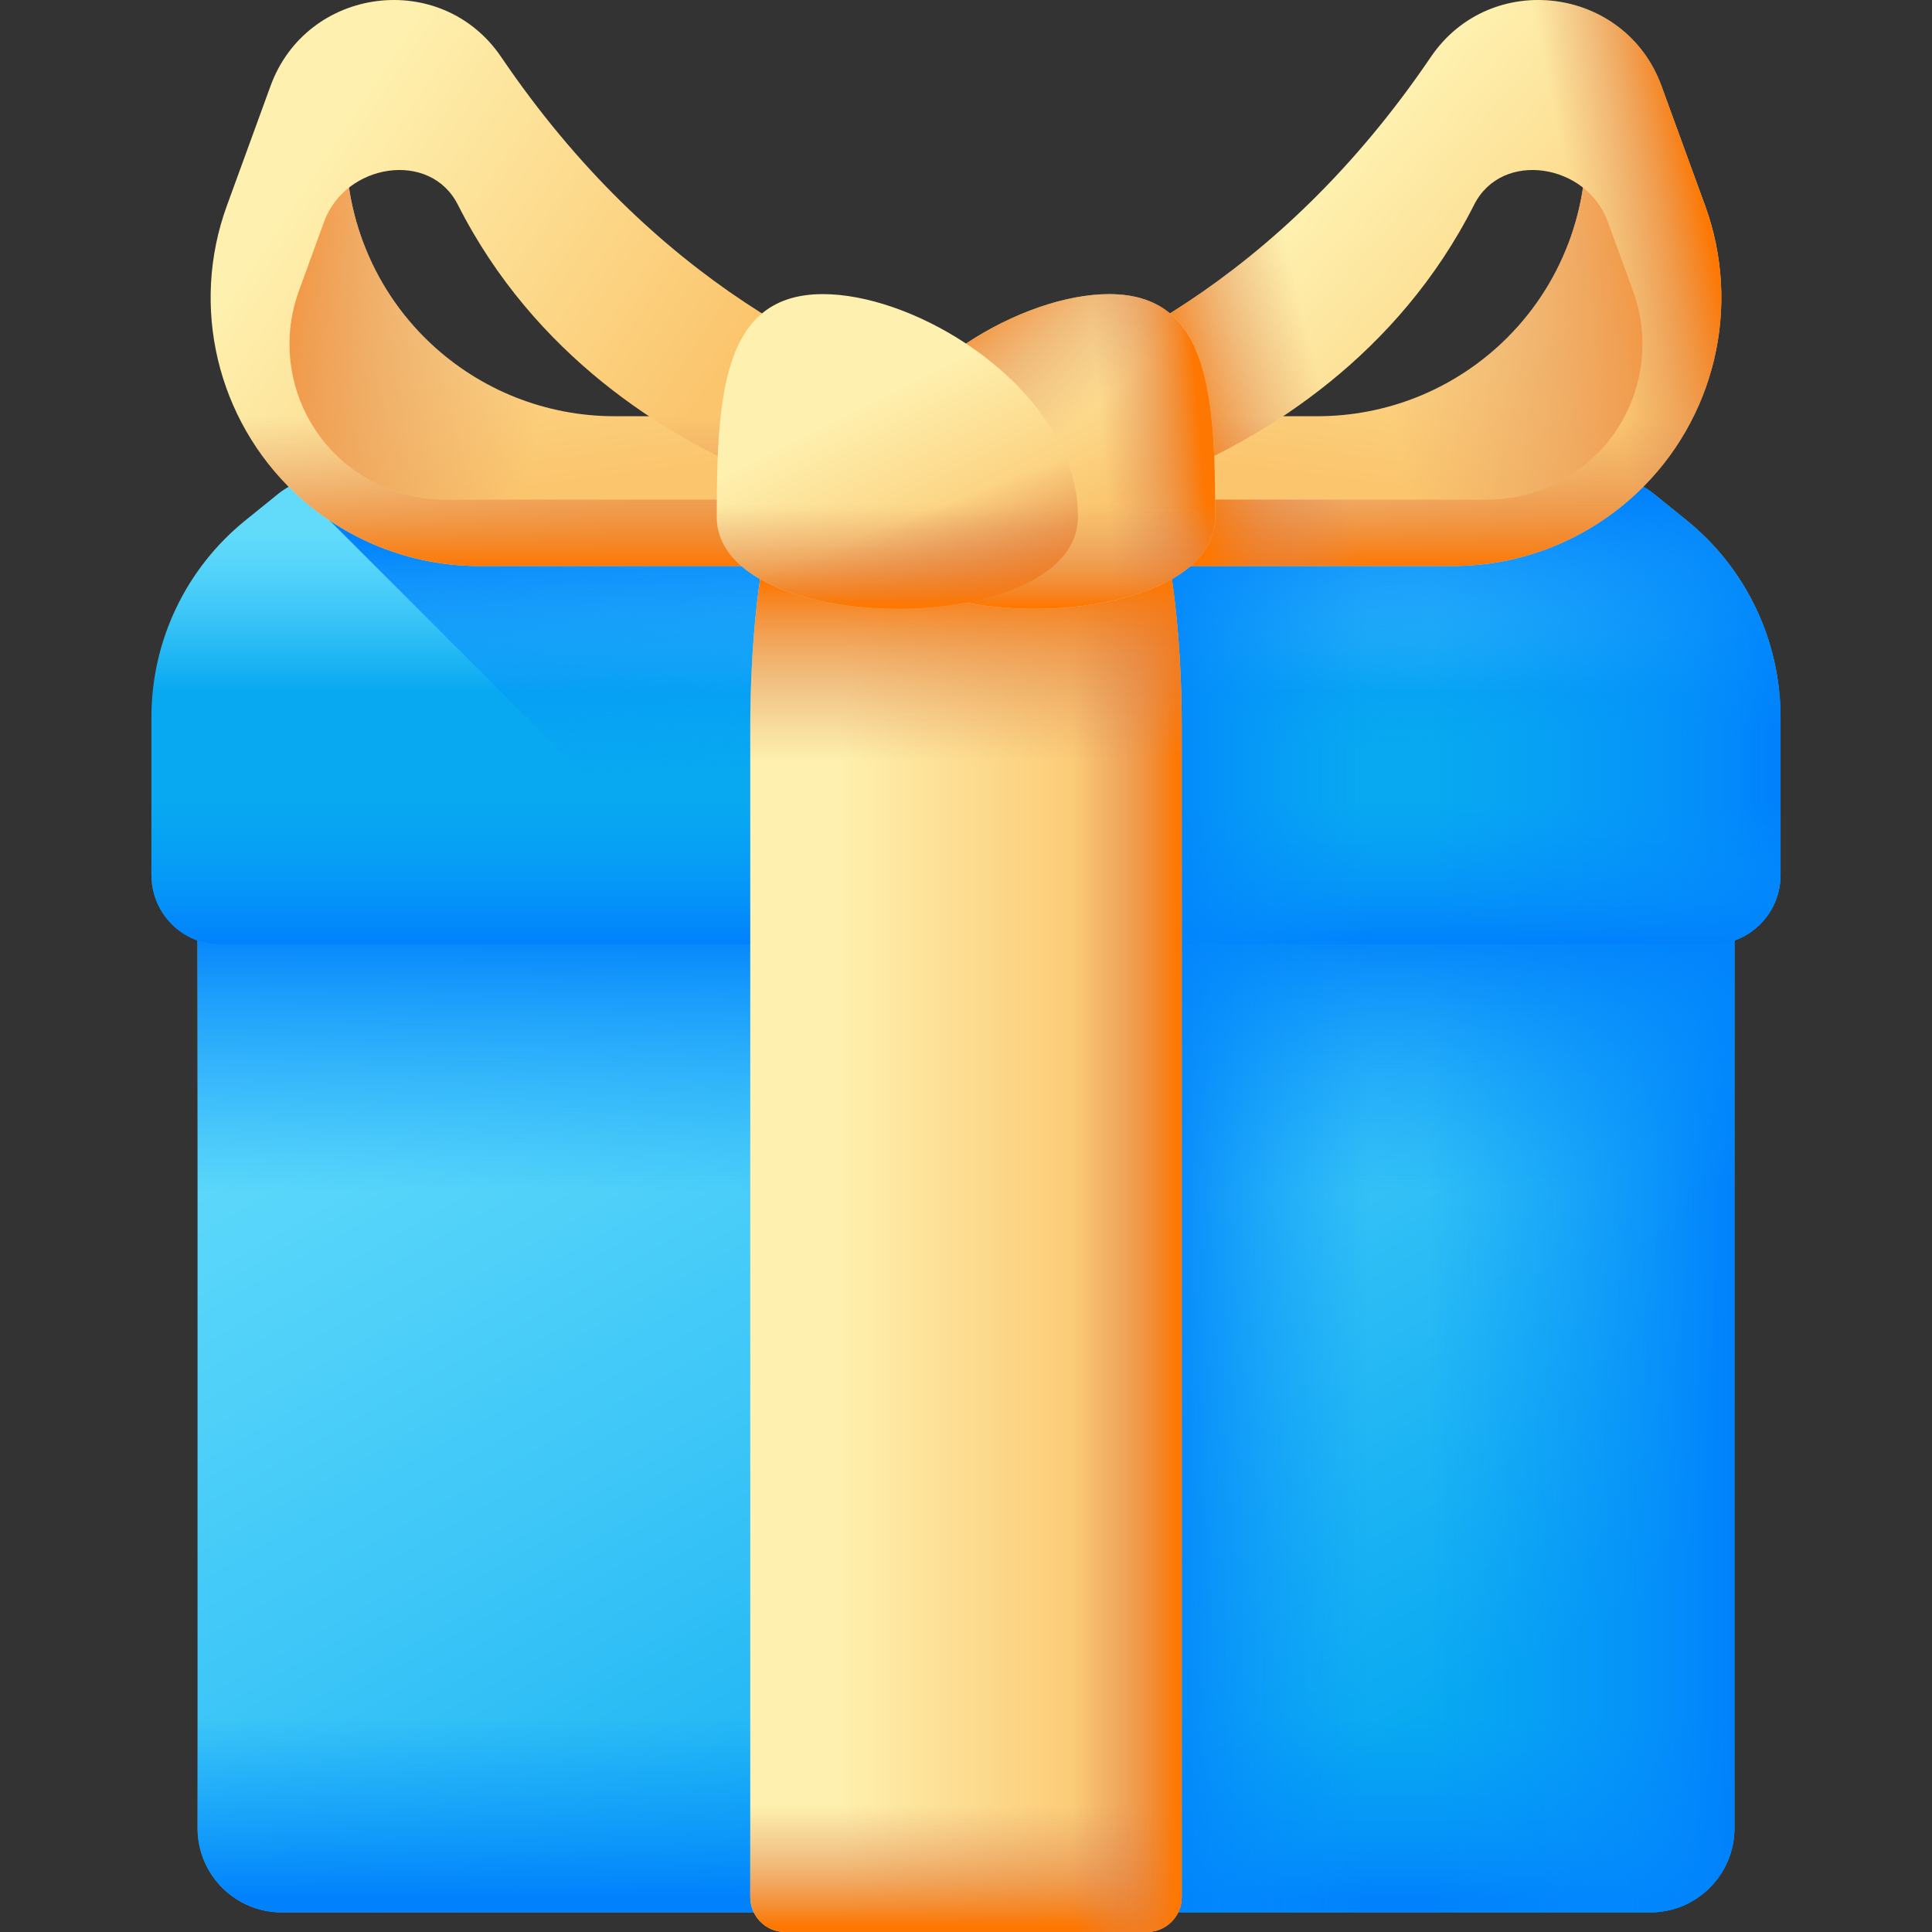 <?xml version="1.0" encoding="UTF-8"?> <svg xmlns="http://www.w3.org/2000/svg" width="72" height="72" viewBox="0 0 72 72" fill="none"><rect x="0" y="0" width="72" height="72" fill="#333333" stroke="none"/><path d="M61.5 71.269H10.5C8.767 71.269 7.362 69.863 7.362 68.13V29.652C7.362 27.919 8.767 26.514 10.5 26.514H61.499C63.233 26.514 64.638 27.919 64.638 29.652V68.13C64.638 69.863 63.233 71.269 61.5 71.269Z" fill="url(#paint0_linear_131_3995)"></path><path d="M7.362 51.286V68.13C7.362 69.863 8.767 71.268 10.5 71.268H61.499C63.233 71.268 64.638 69.863 64.638 68.13V51.286H7.362Z" fill="url(#paint1_linear_131_3995)"></path><path d="M61.5 26.514H34.783V71.269H61.499C63.233 71.269 64.638 69.864 64.638 68.13V29.652C64.638 27.919 63.233 26.514 61.5 26.514Z" fill="url(#paint2_linear_131_3995)"></path><path d="M61.5 26.514H10.5C8.767 26.514 7.362 27.919 7.362 29.652V47.625H64.638V29.652C64.638 27.919 63.233 26.514 61.5 26.514Z" fill="url(#paint3_linear_131_3995)"></path><path d="M60.005 17.828H11.995C11.403 17.828 10.83 18.031 10.369 18.403L9.149 19.389C6.932 21.179 5.643 23.876 5.643 26.725V32.613C5.643 34.042 6.802 35.2 8.231 35.2H63.769C65.198 35.2 66.356 34.042 66.356 32.613V26.725C66.356 23.876 65.068 21.179 62.851 19.389L61.63 18.403C61.17 18.031 60.596 17.828 60.005 17.828Z" fill="url(#paint4_linear_131_3995)"></path><path d="M62.851 19.389L61.63 18.403C61.17 18.031 60.596 17.828 60.005 17.828H29.552V35.2H63.769C65.198 35.2 66.356 34.042 66.356 32.613V26.725C66.356 23.876 65.068 21.179 62.851 19.389Z" fill="url(#paint5_linear_131_3995)"></path><path d="M5.643 28.379V32.612C5.643 34.041 6.802 35.2 8.231 35.2H63.769C65.198 35.2 66.356 34.041 66.356 32.612V28.379H5.643Z" fill="url(#paint6_linear_131_3995)"></path><path d="M38.319 71.269H60.995V18.027C60.683 17.898 60.347 17.828 60.005 17.828H38.319V71.269Z" fill="url(#paint7_linear_131_3995)"></path><path d="M62.851 19.389L61.63 18.403C61.17 18.031 60.596 17.828 60.005 17.828H13.863L12.289 19.402L63.464 70.577C64.179 70.001 64.638 69.12 64.638 68.131V35.047C65.639 34.69 66.356 33.736 66.356 32.613V26.725C66.356 23.876 65.068 21.179 62.851 19.389Z" fill="url(#paint8_linear_131_3995)"></path><path d="M44.04 27.113V70.7C44.04 71.418 43.458 72 42.74 72H29.26C28.542 72 27.96 71.418 27.96 70.7V27.113C27.96 23.906 28.301 20.869 28.888 18.855L29.212 17.744C29.333 17.325 29.486 17.098 29.642 17.098H42.357C42.513 17.098 42.667 17.325 42.788 17.744L43.112 18.855C43.698 20.87 44.04 23.906 44.04 27.113Z" fill="url(#paint9_linear_131_3995)"></path><path d="M27.96 56.556V70.7C27.96 71.418 28.542 72 29.26 72H42.74C43.458 72 44.04 71.418 44.04 70.7V56.556H27.96Z" fill="url(#paint10_linear_131_3995)"></path><path d="M42.788 17.744C42.667 17.325 42.514 17.098 42.358 17.098H33.638V72H42.74C43.458 72 44.04 71.418 44.04 70.7V27.113C44.04 23.906 43.699 20.869 43.112 18.855L42.788 17.744Z" fill="url(#paint11_linear_131_3995)"></path><path d="M42.788 17.744C42.667 17.325 42.514 17.098 42.358 17.098H29.642C29.486 17.098 29.333 17.325 29.212 17.744L28.888 18.855C28.302 20.87 27.96 23.906 27.96 27.113V41.693H44.04V27.113C44.04 23.906 43.699 20.869 43.112 18.855L42.788 17.744Z" fill="url(#paint12_linear_131_3995)"></path><path d="M30.166 16.053V18.861C30.166 19.16 29.923 19.403 29.624 19.403H17.049C14.914 19.403 12.941 18.263 11.874 16.414L10.854 14.645C9.884 12.964 9.685 10.947 10.306 9.109L11.879 4.455C11.93 4.305 12.043 4.185 12.19 4.126C12.565 3.975 12.964 4.272 12.931 4.674C12.679 7.664 13.785 10.666 16.036 12.787C16.966 13.661 18.043 14.343 19.207 14.805C20.372 15.267 21.624 15.511 22.898 15.511H29.624C29.923 15.511 30.166 15.754 30.166 16.053Z" fill="url(#paint13_linear_131_3995)"></path><path d="M30.166 16.053V18.861C30.166 19.16 29.923 19.403 29.624 19.403H17.049C14.914 19.403 12.941 18.263 11.874 16.414L10.854 14.645C9.884 12.964 9.685 10.947 10.306 9.109L11.879 4.455C11.93 4.305 12.043 4.185 12.19 4.126C12.565 3.975 12.964 4.272 12.931 4.674C12.679 7.664 13.785 10.666 16.036 12.787C16.966 13.661 18.043 14.343 19.207 14.805C20.372 15.267 21.624 15.511 22.898 15.511H29.624C29.923 15.511 30.166 15.754 30.166 16.053Z" fill="url(#paint14_linear_131_3995)"></path><path d="M18.679 2.126C16.452 -1.157 11.434 -0.516 10.079 3.211L8.454 7.669C7.087 11.422 8.085 15.63 10.992 18.369C11.921 19.243 12.998 19.925 14.162 20.387C15.327 20.85 16.579 21.094 17.854 21.094H36V15.037C31.387 13.778 24.375 10.526 18.679 2.126ZM16.585 18.619C15.847 18.619 15.122 18.477 14.446 18.209C13.772 17.942 13.148 17.547 12.609 17.04C10.925 15.453 10.347 13.015 11.139 10.841L12.08 8.258C12.866 6.099 16.026 5.578 17.063 7.629C19.921 13.28 24.818 16.236 28.206 17.664C28.706 17.875 28.558 18.619 28.015 18.619H16.585Z" fill="url(#paint15_linear_131_3995)"></path><path d="M28.206 17.664C28.706 17.875 28.558 18.618 28.015 18.618H16.585C15.847 18.618 15.122 18.477 14.447 18.209C13.772 17.941 13.148 17.546 12.61 17.04C10.956 15.482 10.372 13.105 11.101 10.961H7.852C7.816 13.712 8.917 16.414 10.992 18.369C11.921 19.243 12.998 19.925 14.162 20.387C15.328 20.849 16.579 21.093 17.854 21.093H36V15.037C33.583 14.377 30.508 13.168 27.308 10.961H19.193C21.99 14.499 25.559 16.548 28.206 17.664Z" fill="url(#paint16_linear_131_3995)"></path><path d="M41.834 16.053V18.861C41.834 19.16 42.077 19.403 42.376 19.403H54.951C57.086 19.403 59.059 18.263 60.126 16.414L61.146 14.645C62.115 12.964 62.315 10.947 61.694 9.109L60.12 4.455C60.07 4.305 59.956 4.185 59.81 4.126C59.435 3.975 59.035 4.272 59.069 4.674C59.32 7.664 58.215 10.666 55.963 12.787C55.034 13.661 53.956 14.343 52.793 14.805C51.627 15.267 50.376 15.511 49.101 15.511H42.376C42.077 15.511 41.834 15.754 41.834 16.053Z" fill="url(#paint17_linear_131_3995)"></path><path d="M41.834 16.053V18.861C41.834 19.16 42.077 19.403 42.376 19.403H54.951C57.086 19.403 59.059 18.263 60.126 16.414L61.146 14.645C62.115 12.964 62.315 10.947 61.694 9.109L60.12 4.455C60.07 4.305 59.956 4.185 59.81 4.126C59.435 3.975 59.035 4.272 59.069 4.674C59.32 7.664 58.215 10.666 55.963 12.787C55.034 13.661 53.956 14.343 52.793 14.805C51.627 15.267 50.376 15.511 49.101 15.511H42.376C42.077 15.511 41.834 15.754 41.834 16.053Z" fill="url(#paint18_linear_131_3995)"></path><path d="M36 15.038V21.094H54.146C55.421 21.094 56.672 20.85 57.838 20.387C59.001 19.925 60.079 19.243 61.008 18.369C63.915 15.63 64.913 11.423 63.546 7.669L61.921 3.211C60.566 -0.516 55.548 -1.157 53.321 2.126C47.624 10.526 40.613 13.778 36 15.038ZM43.985 18.619C43.442 18.619 43.294 17.875 43.794 17.664C47.182 16.236 52.079 13.28 54.937 7.629C55.974 5.578 59.134 6.099 59.919 8.258L60.861 10.841C61.653 13.015 61.075 15.453 59.39 17.04C58.852 17.547 58.228 17.942 57.553 18.209C56.878 18.477 56.153 18.619 55.415 18.619H43.985Z" fill="url(#paint19_linear_131_3995)"></path><path d="M61.922 3.211C60.566 -0.516 55.548 -1.157 53.321 2.126C51.8 4.369 50.185 6.241 48.547 7.81V15.005C50.901 13.311 53.267 10.931 54.937 7.629C55.974 5.578 59.134 6.099 59.92 8.258L60.861 10.841C61.653 13.015 61.075 15.453 59.391 17.04C58.852 17.547 58.228 17.942 57.554 18.209C56.878 18.477 56.153 18.619 55.415 18.619H48.547V21.094H54.146C55.421 21.094 56.672 20.85 57.838 20.387C59.001 19.925 60.079 19.243 61.008 18.369C63.915 15.63 64.913 11.423 63.546 7.669L61.922 3.211Z" fill="url(#paint20_linear_131_3995)"></path><path d="M43.794 17.664C43.294 17.875 43.442 18.618 43.985 18.618H55.415C56.153 18.618 56.878 18.477 57.553 18.209C58.228 17.941 58.852 17.546 59.39 17.04C61.044 15.482 61.628 13.105 60.899 10.961H64.148C64.184 13.712 63.082 16.414 61.008 18.369C60.079 19.243 59.001 19.925 57.838 20.387C56.672 20.849 55.421 21.093 54.146 21.093H36V15.037C38.417 14.377 41.492 13.168 44.691 10.961H52.807C50.01 14.499 46.441 16.548 43.794 17.664Z" fill="url(#paint21_linear_131_3995)"></path><path d="M52.349 18.619H43.985C43.442 18.619 43.294 17.875 43.794 17.664C46.299 16.608 49.628 14.716 52.349 11.517V3.49C46.844 10.883 40.354 13.849 36 15.038V21.094H52.349V18.619Z" fill="url(#paint22_linear_131_3995)"></path><path d="M41.332 10.961C39.729 10.961 37.742 11.651 36 12.803C34.258 11.651 32.27 10.961 30.668 10.961C26.951 10.961 26.712 14.674 26.712 19.254C26.712 22.138 32.047 23.205 36 22.458C39.953 23.205 45.288 22.138 45.288 19.254C45.288 14.674 45.049 10.961 41.332 10.961Z" fill="url(#paint23_linear_131_3995)"></path><path d="M45.287 19.255C45.287 22.138 39.953 23.206 36 22.459C38.326 22.02 40.173 20.952 40.173 19.255C40.173 16.649 38.3 14.324 36 12.804C37.742 11.651 39.728 10.961 41.332 10.961C45.048 10.961 45.287 14.674 45.287 19.255Z" fill="url(#paint24_linear_131_3995)"></path><path d="M45.287 19.255C45.287 22.138 39.953 23.206 36 22.459C38.326 22.02 40.173 20.952 40.173 19.255C40.173 16.649 38.3 14.324 36 12.804C37.742 11.651 39.728 10.961 41.332 10.961C45.048 10.961 45.287 14.674 45.287 19.255Z" fill="url(#paint25_linear_131_3995)"></path><path d="M40.173 19.255C40.173 20.95 38.329 22.018 36.004 22.458H36C32.047 23.205 26.713 22.138 26.713 19.255C26.713 14.674 26.952 10.961 30.668 10.961C32.271 10.961 34.258 11.651 36 12.804C38.3 14.324 40.173 16.649 40.173 19.255Z" fill="url(#paint26_linear_131_3995)"></path><path d="M45.287 19.255C45.287 22.138 39.953 23.204 36 22.457C32.047 23.205 26.712 22.138 26.712 19.255C26.712 18.408 26.721 17.593 26.758 16.825H45.242C45.279 17.593 45.287 18.408 45.287 19.255Z" fill="url(#paint27_linear_131_3995)"></path><defs><linearGradient id="paint0_linear_131_3995" x1="23.979" y1="27.784" x2="46.851" y2="67.945" gradientUnits="userSpaceOnUse"><stop stop-color="#62DBFB"></stop><stop offset="0.191" stop-color="#57D5FA"></stop><stop offset="0.523" stop-color="#3BC5F7"></stop><stop offset="0.954" stop-color="#0DABF2"></stop><stop offset="1" stop-color="#08A9F1"></stop></linearGradient><linearGradient id="paint1_linear_131_3995" x1="36" y1="64.008" x2="36" y2="70.715" gradientUnits="userSpaceOnUse"><stop stop-color="#0593FC" stop-opacity="0"></stop><stop offset="0.683" stop-color="#0389FC" stop-opacity="0.683"></stop><stop offset="1" stop-color="#0182FC"></stop></linearGradient><linearGradient id="paint2_linear_131_3995" x1="53.171" y1="48.891" x2="64.498" y2="48.891" gradientUnits="userSpaceOnUse"><stop stop-color="#0593FC" stop-opacity="0"></stop><stop offset="0.683" stop-color="#0389FC" stop-opacity="0.683"></stop><stop offset="1" stop-color="#0182FC"></stop></linearGradient><linearGradient id="paint3_linear_131_3995" x1="36" y1="44.435" x2="36" y2="34.473" gradientUnits="userSpaceOnUse"><stop stop-color="#0593FC" stop-opacity="0"></stop><stop offset="0.683" stop-color="#0389FC" stop-opacity="0.683"></stop><stop offset="1" stop-color="#0182FC"></stop></linearGradient><linearGradient id="paint4_linear_131_3995" x1="36" y1="19.853" x2="36" y2="25.794" gradientUnits="userSpaceOnUse"><stop stop-color="#62DBFB"></stop><stop offset="0.191" stop-color="#57D5FA"></stop><stop offset="0.523" stop-color="#3BC5F7"></stop><stop offset="0.954" stop-color="#0DABF2"></stop><stop offset="1" stop-color="#08A9F1"></stop></linearGradient><linearGradient id="paint5_linear_131_3995" x1="53.431" y1="26.514" x2="66.067" y2="26.514" gradientUnits="userSpaceOnUse"><stop stop-color="#0593FC" stop-opacity="0"></stop><stop offset="0.683" stop-color="#0389FC" stop-opacity="0.683"></stop><stop offset="1" stop-color="#0182FC"></stop></linearGradient><linearGradient id="paint6_linear_131_3995" x1="36" y1="29.908" x2="36" y2="35.081" gradientUnits="userSpaceOnUse"><stop stop-color="#0593FC" stop-opacity="0"></stop><stop offset="0.683" stop-color="#0389FC" stop-opacity="0.683"></stop><stop offset="1" stop-color="#0182FC"></stop></linearGradient><linearGradient id="paint7_linear_131_3995" x1="51.009" y1="44.549" x2="42.895" y2="44.549" gradientUnits="userSpaceOnUse"><stop stop-color="#0593FC" stop-opacity="0"></stop><stop offset="0.683" stop-color="#0389FC" stop-opacity="0.683"></stop><stop offset="1" stop-color="#0182FC"></stop></linearGradient><linearGradient id="paint8_linear_131_3995" x1="39.523" y1="28.247" x2="39.176" y2="19.094" gradientUnits="userSpaceOnUse"><stop stop-color="#0593FC" stop-opacity="0"></stop><stop offset="0.683" stop-color="#0389FC" stop-opacity="0.683"></stop><stop offset="1" stop-color="#0182FC"></stop></linearGradient><linearGradient id="paint9_linear_131_3995" x1="31.297" y1="44.549" x2="41.611" y2="44.549" gradientUnits="userSpaceOnUse"><stop stop-color="#FEF0AE"></stop><stop offset="1" stop-color="#FBC56D"></stop></linearGradient><linearGradient id="paint10_linear_131_3995" x1="36" y1="67.27" x2="36" y2="71.772" gradientUnits="userSpaceOnUse"><stop stop-color="#DC8758" stop-opacity="0"></stop><stop offset="0.215" stop-color="#DD8654" stop-opacity="0.215"></stop><stop offset="0.429" stop-color="#E28448" stop-opacity="0.429"></stop><stop offset="0.642" stop-color="#EA8034" stop-opacity="0.642"></stop><stop offset="0.854" stop-color="#F47B18" stop-opacity="0.854"></stop><stop offset="1" stop-color="#FE7701"></stop></linearGradient><linearGradient id="paint11_linear_131_3995" x1="39.983" y1="44.549" x2="43.832" y2="44.549" gradientUnits="userSpaceOnUse"><stop stop-color="#DC8758" stop-opacity="0"></stop><stop offset="0.215" stop-color="#DD8654" stop-opacity="0.215"></stop><stop offset="0.429" stop-color="#E28448" stop-opacity="0.429"></stop><stop offset="0.642" stop-color="#EA8034" stop-opacity="0.642"></stop><stop offset="0.854" stop-color="#F47B18" stop-opacity="0.854"></stop><stop offset="1" stop-color="#FE7701"></stop></linearGradient><linearGradient id="paint12_linear_131_3995" x1="36" y1="28.379" x2="36" y2="21.646" gradientUnits="userSpaceOnUse"><stop stop-color="#DC8758" stop-opacity="0"></stop><stop offset="0.215" stop-color="#DD8654" stop-opacity="0.215"></stop><stop offset="0.429" stop-color="#E28448" stop-opacity="0.429"></stop><stop offset="0.642" stop-color="#EA8034" stop-opacity="0.642"></stop><stop offset="0.854" stop-color="#F47B18" stop-opacity="0.854"></stop><stop offset="1" stop-color="#FE7701"></stop></linearGradient><linearGradient id="paint13_linear_131_3995" x1="18.995" y1="5.856" x2="20.619" y2="18.097" gradientUnits="userSpaceOnUse"><stop stop-color="#FEF0AE"></stop><stop offset="1" stop-color="#FBC56D"></stop></linearGradient><linearGradient id="paint14_linear_131_3995" x1="20.713" y1="13.197" x2="7.37" y2="10.122" gradientUnits="userSpaceOnUse"><stop stop-color="#DC8758" stop-opacity="0"></stop><stop offset="0.215" stop-color="#DD8654" stop-opacity="0.215"></stop><stop offset="0.429" stop-color="#E28448" stop-opacity="0.429"></stop><stop offset="0.642" stop-color="#EA8034" stop-opacity="0.642"></stop><stop offset="0.854" stop-color="#F47B18" stop-opacity="0.854"></stop><stop offset="1" stop-color="#FE7701"></stop></linearGradient><linearGradient id="paint15_linear_131_3995" x1="10.893" y1="7.476" x2="24.894" y2="16.835" gradientUnits="userSpaceOnUse"><stop stop-color="#FEF0AE"></stop><stop offset="1" stop-color="#FBC56D"></stop></linearGradient><linearGradient id="paint16_linear_131_3995" x1="21.925" y1="15.525" x2="21.925" y2="21.135" gradientUnits="userSpaceOnUse"><stop stop-color="#DC8758" stop-opacity="0"></stop><stop offset="0.215" stop-color="#DD8654" stop-opacity="0.215"></stop><stop offset="0.429" stop-color="#E28448" stop-opacity="0.429"></stop><stop offset="0.642" stop-color="#EA8034" stop-opacity="0.642"></stop><stop offset="0.854" stop-color="#F47B18" stop-opacity="0.854"></stop><stop offset="1" stop-color="#FE7701"></stop></linearGradient><linearGradient id="paint17_linear_131_3995" x1="53.005" y1="5.856" x2="51.38" y2="18.097" gradientUnits="userSpaceOnUse"><stop stop-color="#FEF0AE"></stop><stop offset="1" stop-color="#FBC56D"></stop></linearGradient><linearGradient id="paint18_linear_131_3995" x1="51.287" y1="13.197" x2="64.63" y2="10.122" gradientUnits="userSpaceOnUse"><stop stop-color="#DC8758" stop-opacity="0"></stop><stop offset="0.215" stop-color="#DD8654" stop-opacity="0.215"></stop><stop offset="0.429" stop-color="#E28448" stop-opacity="0.429"></stop><stop offset="0.642" stop-color="#EA8034" stop-opacity="0.642"></stop><stop offset="0.854" stop-color="#F47B18" stop-opacity="0.854"></stop><stop offset="1" stop-color="#FE7701"></stop></linearGradient><linearGradient id="paint19_linear_131_3995" x1="46.926" y1="9.955" x2="58.091" y2="19.802" gradientUnits="userSpaceOnUse"><stop stop-color="#FEF0AE"></stop><stop offset="1" stop-color="#FBC56D"></stop></linearGradient><linearGradient id="paint20_linear_131_3995" x1="59.113" y1="9.895" x2="63.759" y2="8.924" gradientUnits="userSpaceOnUse"><stop stop-color="#DC8758" stop-opacity="0"></stop><stop offset="0.215" stop-color="#DD8654" stop-opacity="0.215"></stop><stop offset="0.429" stop-color="#E28448" stop-opacity="0.429"></stop><stop offset="0.642" stop-color="#EA8034" stop-opacity="0.642"></stop><stop offset="0.854" stop-color="#F47B18" stop-opacity="0.854"></stop><stop offset="1" stop-color="#FE7701"></stop></linearGradient><linearGradient id="paint21_linear_131_3995" x1="50.075" y1="15.525" x2="50.075" y2="21.135" gradientUnits="userSpaceOnUse"><stop stop-color="#DC8758" stop-opacity="0"></stop><stop offset="0.215" stop-color="#DD8654" stop-opacity="0.215"></stop><stop offset="0.429" stop-color="#E28448" stop-opacity="0.429"></stop><stop offset="0.642" stop-color="#EA8034" stop-opacity="0.642"></stop><stop offset="0.854" stop-color="#F47B18" stop-opacity="0.854"></stop><stop offset="1" stop-color="#FE7701"></stop></linearGradient><linearGradient id="paint22_linear_131_3995" x1="48.926" y1="13.14" x2="43.465" y2="14.492" gradientUnits="userSpaceOnUse"><stop stop-color="#DC8758" stop-opacity="0"></stop><stop offset="0.215" stop-color="#DD8654" stop-opacity="0.215"></stop><stop offset="0.429" stop-color="#E28448" stop-opacity="0.429"></stop><stop offset="0.642" stop-color="#EA8034" stop-opacity="0.642"></stop><stop offset="0.854" stop-color="#F47B18" stop-opacity="0.854"></stop><stop offset="1" stop-color="#FE7701"></stop></linearGradient><linearGradient id="paint23_linear_131_3995" x1="34.425" y1="13.969" x2="37.754" y2="20.626" gradientUnits="userSpaceOnUse"><stop stop-color="#FEF0AE"></stop><stop offset="1" stop-color="#FBC56D"></stop></linearGradient><linearGradient id="paint24_linear_131_3995" x1="39.302" y1="16.464" x2="34.934" y2="11.419" gradientUnits="userSpaceOnUse"><stop stop-color="#DC8758" stop-opacity="0"></stop><stop offset="0.215" stop-color="#DD8654" stop-opacity="0.215"></stop><stop offset="0.429" stop-color="#E28448" stop-opacity="0.429"></stop><stop offset="0.642" stop-color="#EA8034" stop-opacity="0.642"></stop><stop offset="0.854" stop-color="#F47B18" stop-opacity="0.854"></stop><stop offset="1" stop-color="#FE7701"></stop></linearGradient><linearGradient id="paint25_linear_131_3995" x1="41.105" y1="16.742" x2="44.745" y2="16.43" gradientUnits="userSpaceOnUse"><stop stop-color="#DC8758" stop-opacity="0"></stop><stop offset="0.215" stop-color="#DD8654" stop-opacity="0.215"></stop><stop offset="0.429" stop-color="#E28448" stop-opacity="0.429"></stop><stop offset="0.642" stop-color="#EA8034" stop-opacity="0.642"></stop><stop offset="0.854" stop-color="#F47B18" stop-opacity="0.854"></stop><stop offset="1" stop-color="#FE7701"></stop></linearGradient><linearGradient id="paint26_linear_131_3995" x1="33.596" y1="19.358" x2="35.053" y2="23.258" gradientUnits="userSpaceOnUse"><stop stop-color="#DC8758" stop-opacity="0"></stop><stop offset="0.215" stop-color="#DD8654" stop-opacity="0.215"></stop><stop offset="0.429" stop-color="#E28448" stop-opacity="0.429"></stop><stop offset="0.642" stop-color="#EA8034" stop-opacity="0.642"></stop><stop offset="0.854" stop-color="#F47B18" stop-opacity="0.854"></stop><stop offset="1" stop-color="#FE7701"></stop></linearGradient><linearGradient id="paint27_linear_131_3995" x1="36" y1="18.809" x2="36" y2="22.605" gradientUnits="userSpaceOnUse"><stop stop-color="#DC8758" stop-opacity="0"></stop><stop offset="0.215" stop-color="#DD8654" stop-opacity="0.215"></stop><stop offset="0.429" stop-color="#E28448" stop-opacity="0.429"></stop><stop offset="0.642" stop-color="#EA8034" stop-opacity="0.642"></stop><stop offset="0.854" stop-color="#F47B18" stop-opacity="0.854"></stop><stop offset="1" stop-color="#FE7701"></stop></linearGradient></defs></svg> 